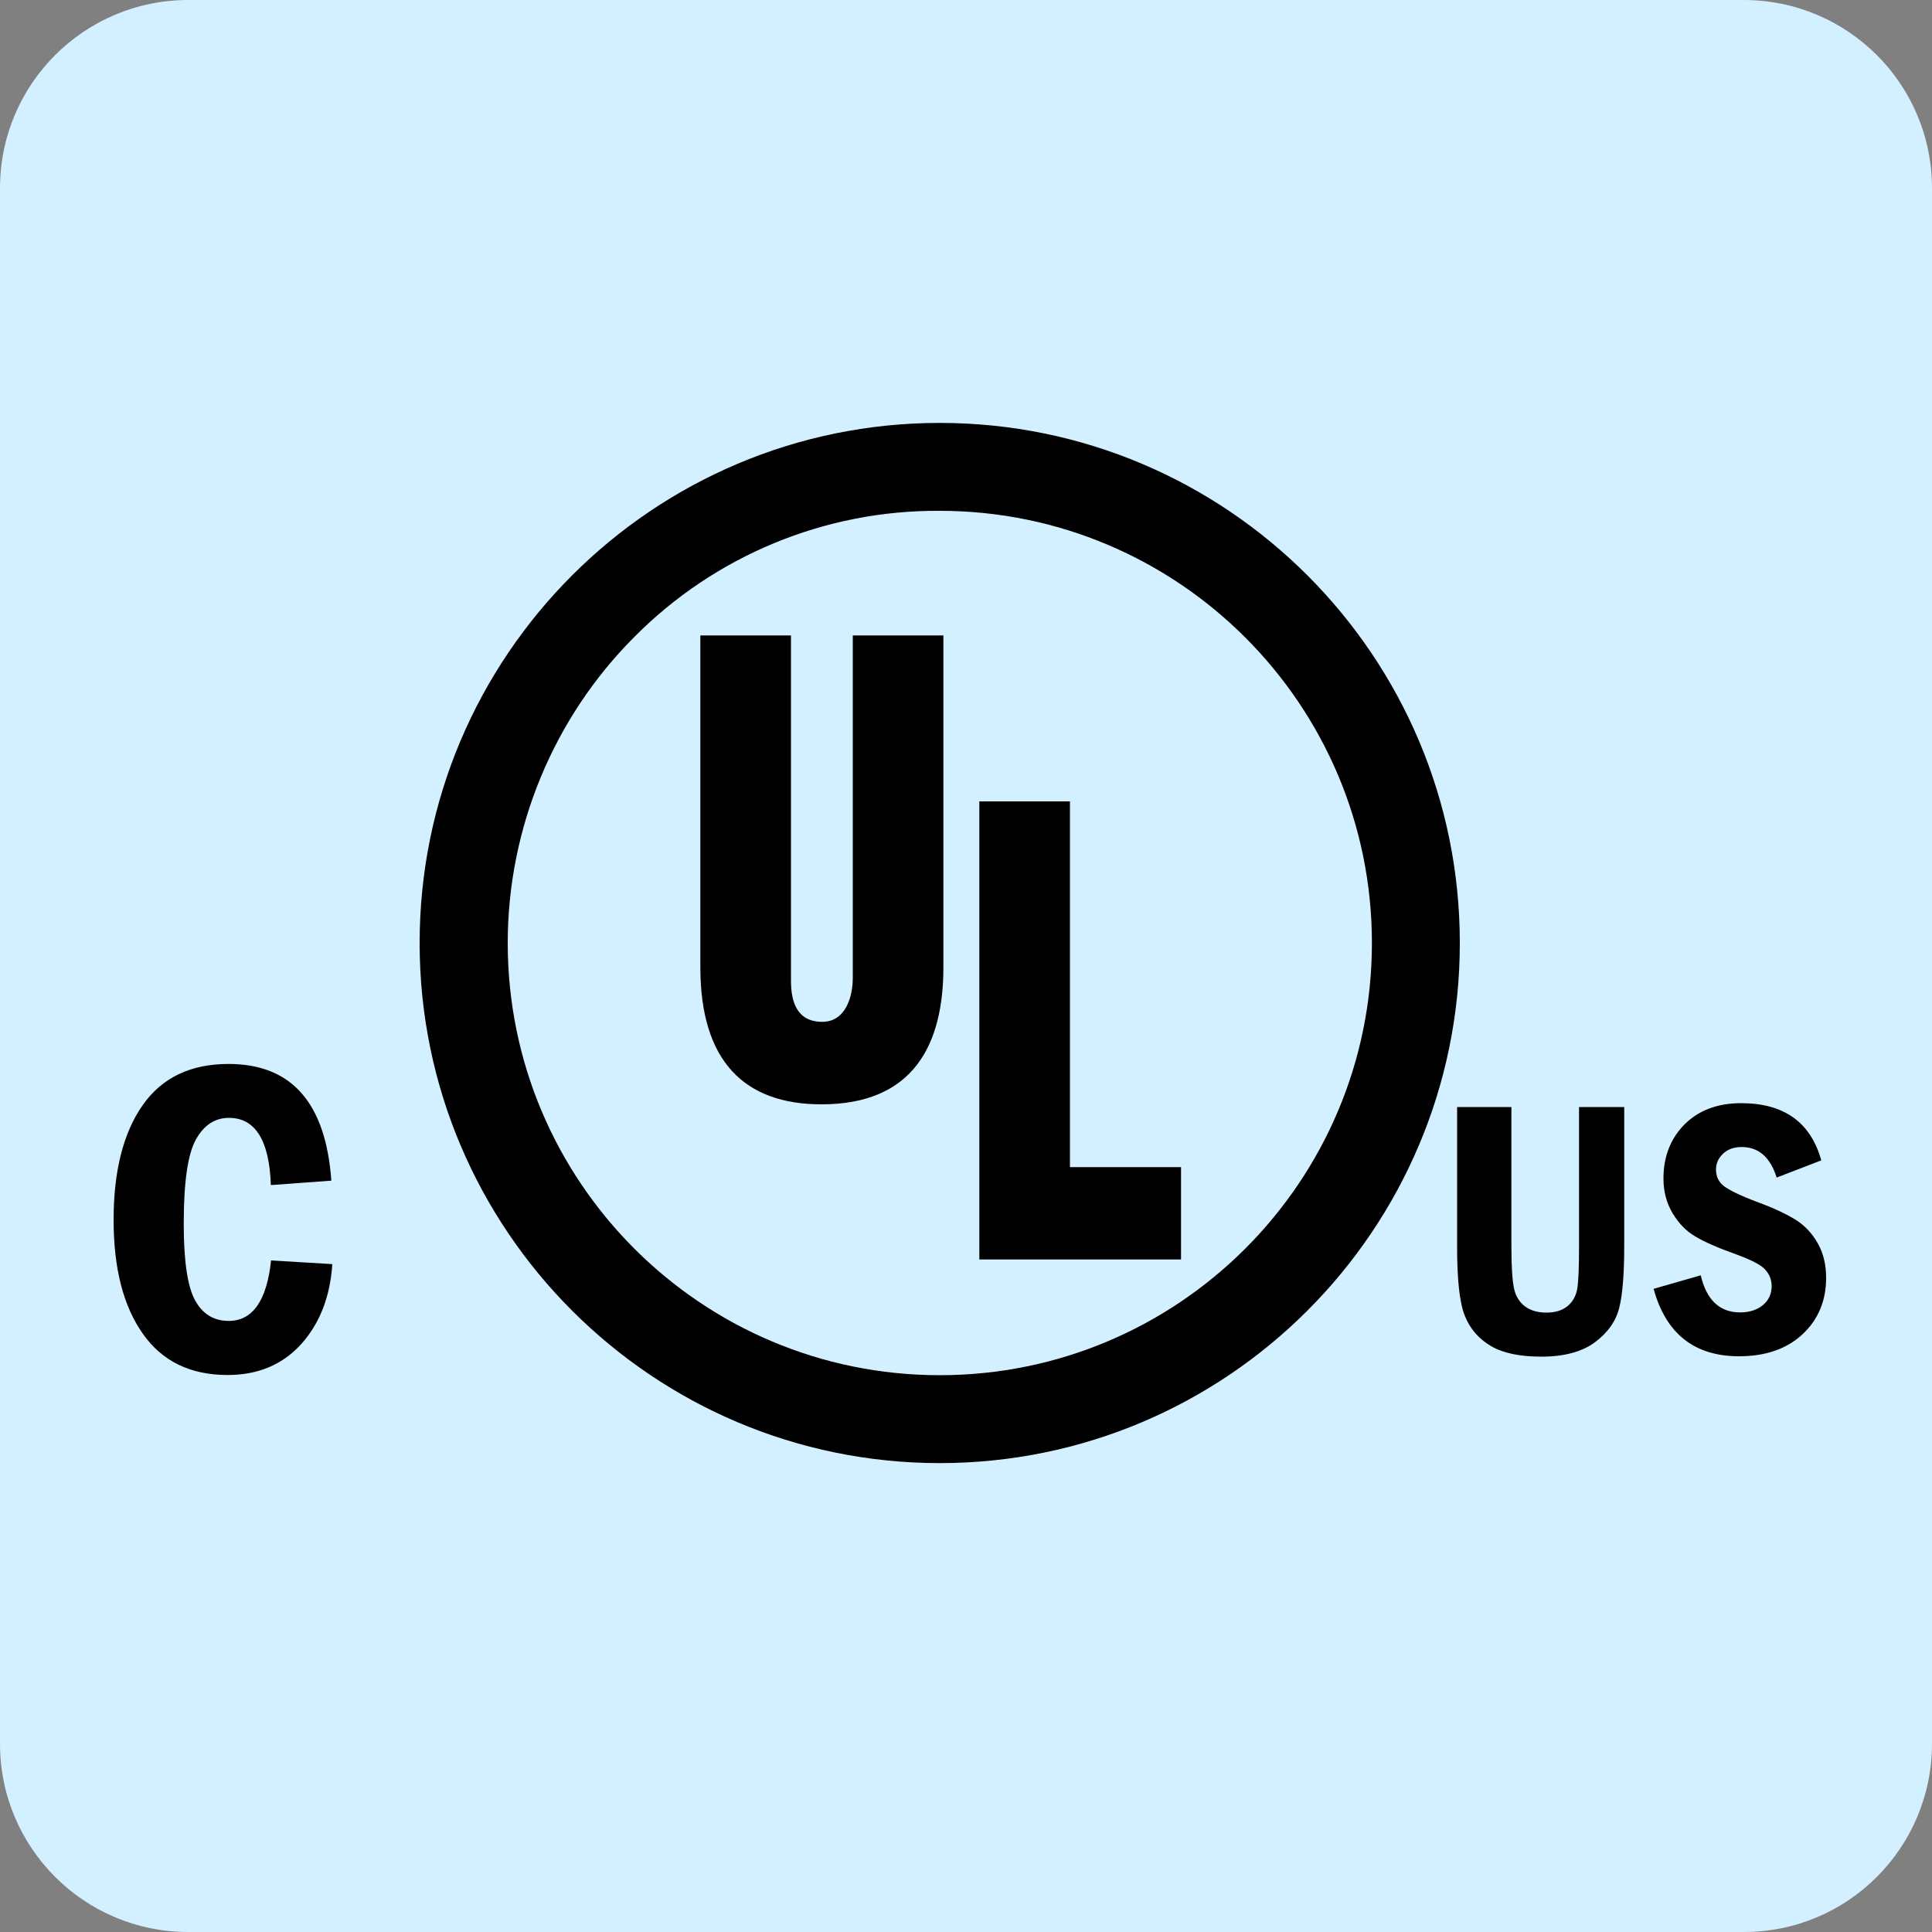 <?xml version="1.0" encoding="UTF-8"?> <!-- Generator: Adobe Illustrator 24.0.0, SVG Export Plug-In . SVG Version: 6.00 Build 0) --> <svg xmlns="http://www.w3.org/2000/svg" xmlns:xlink="http://www.w3.org/1999/xlink" version="1.1" id="图层_1" x="0px" y="0px" viewBox="0 0 100 100" style="enable-background:new 0 0 100 100;" xml:space="preserve"><rect x="0" y="0" width="100" height="100" fill="#808080" stroke="none"/> <style type="text/css"> .st0{fill:#D2F0FF;} .st1{enable-background:new ;} </style> <path class="st0" d="M90.26,100H9.74C4.36,100,0,95.64,0,90.26V9.74C0,4.36,4.36,0,9.74,0h80.51C95.64,0,100,4.36,100,9.74v80.51 C100,95.64,95.64,100,90.26,100z"></path> <g> <g> <path d="M48.64,26.44c12.34,0,22.37,10.02,22.37,22.37S60.99,71.18,48.64,71.18S26.28,61.16,26.28,48.81 c0-5.94,2.37-11.65,6.54-15.83C37,28.76,42.7,26.4,48.64,26.44 M48.64,21.89c-14.85,0-26.92,12.07-26.92,26.92 s12.07,26.92,26.92,26.92s26.92-12.07,26.92-26.92S63.5,21.89,48.64,21.89z"></path> </g> <g> <path d="M36.21,32.89h4.73v17.87c0,1.11,0.32,2.13,1.62,2.13c1.21,0,1.58-1.3,1.58-2.27V32.89h4.69v17.17 c0,3.99-1.53,7.1-6.31,7.1c-3.99,0-6.27-2.23-6.27-7.1V32.89 M50.69,65.19V41.48h4.69v18.93h5.75v4.78H50.69"></path> </g> <g class="st1"> <path d="M14.03,65.24l3.17,0.19c-0.11,1.69-0.65,3.07-1.61,4.14c-0.96,1.06-2.23,1.6-3.81,1.6c-1.92,0-3.39-0.71-4.39-2.14 c-1.01-1.43-1.51-3.39-1.51-5.89c0-2.52,0.5-4.5,1.5-5.93c1-1.43,2.48-2.14,4.45-2.14c3.26,0,5.03,2.01,5.32,6.04l-3.13,0.23 c-0.08-2.32-0.81-3.48-2.17-3.48c-0.72,0-1.29,0.37-1.71,1.12c-0.42,0.75-0.63,2.2-0.63,4.35c0,1.92,0.19,3.24,0.58,3.96 c0.39,0.72,0.97,1.08,1.75,1.08C13.07,68.37,13.81,67.33,14.03,65.24z"></path> </g> <g class="st1"> <path d="M75.44,57.3h2.79v7.27c0,1.02,0.05,1.74,0.14,2.14c0.09,0.4,0.29,0.71,0.58,0.92c0.29,0.21,0.66,0.31,1.08,0.31 c0.47,0,0.83-0.11,1.11-0.34c0.27-0.23,0.44-0.53,0.5-0.91c0.06-0.38,0.09-1.08,0.09-2.11V57.3h2.34v7.16 c0,1.43-0.08,2.49-0.25,3.2c-0.17,0.7-0.58,1.3-1.26,1.81c-0.67,0.5-1.6,0.75-2.78,0.75c-1.11,0-1.98-0.18-2.61-0.55 c-0.63-0.37-1.08-0.89-1.35-1.56c-0.27-0.67-0.4-1.85-0.4-3.54V57.3z"></path> <path d="M94.27,60.06l-2.31,0.89c-0.33-1.05-0.93-1.58-1.81-1.58c-0.41,0-0.73,0.12-0.97,0.35c-0.24,0.23-0.36,0.5-0.36,0.82 c0,0.36,0.14,0.65,0.42,0.86c0.28,0.21,0.87,0.5,1.78,0.84c0.82,0.3,1.46,0.61,1.93,0.9c0.47,0.3,0.85,0.7,1.14,1.22 c0.29,0.51,0.43,1.11,0.43,1.78c0,1.19-0.41,2.16-1.22,2.92c-0.82,0.76-1.91,1.14-3.29,1.14c-2.3,0-3.78-1.16-4.42-3.49l2.44-0.7 c0.3,1.28,0.98,1.92,2.04,1.92c0.48,0,0.88-0.13,1.18-0.38c0.3-0.25,0.45-0.58,0.45-0.99c0-0.31-0.11-0.59-0.32-0.83 c-0.21-0.25-0.7-0.5-1.45-0.78c-0.98-0.35-1.7-0.66-2.18-0.95c-0.48-0.28-0.87-0.69-1.18-1.21c-0.31-0.52-0.47-1.12-0.47-1.79 c0-1.14,0.37-2.08,1.1-2.81c0.74-0.73,1.71-1.09,2.92-1.09C92.34,57.1,93.72,58.09,94.27,60.06z"></path> </g> </g> </svg> 